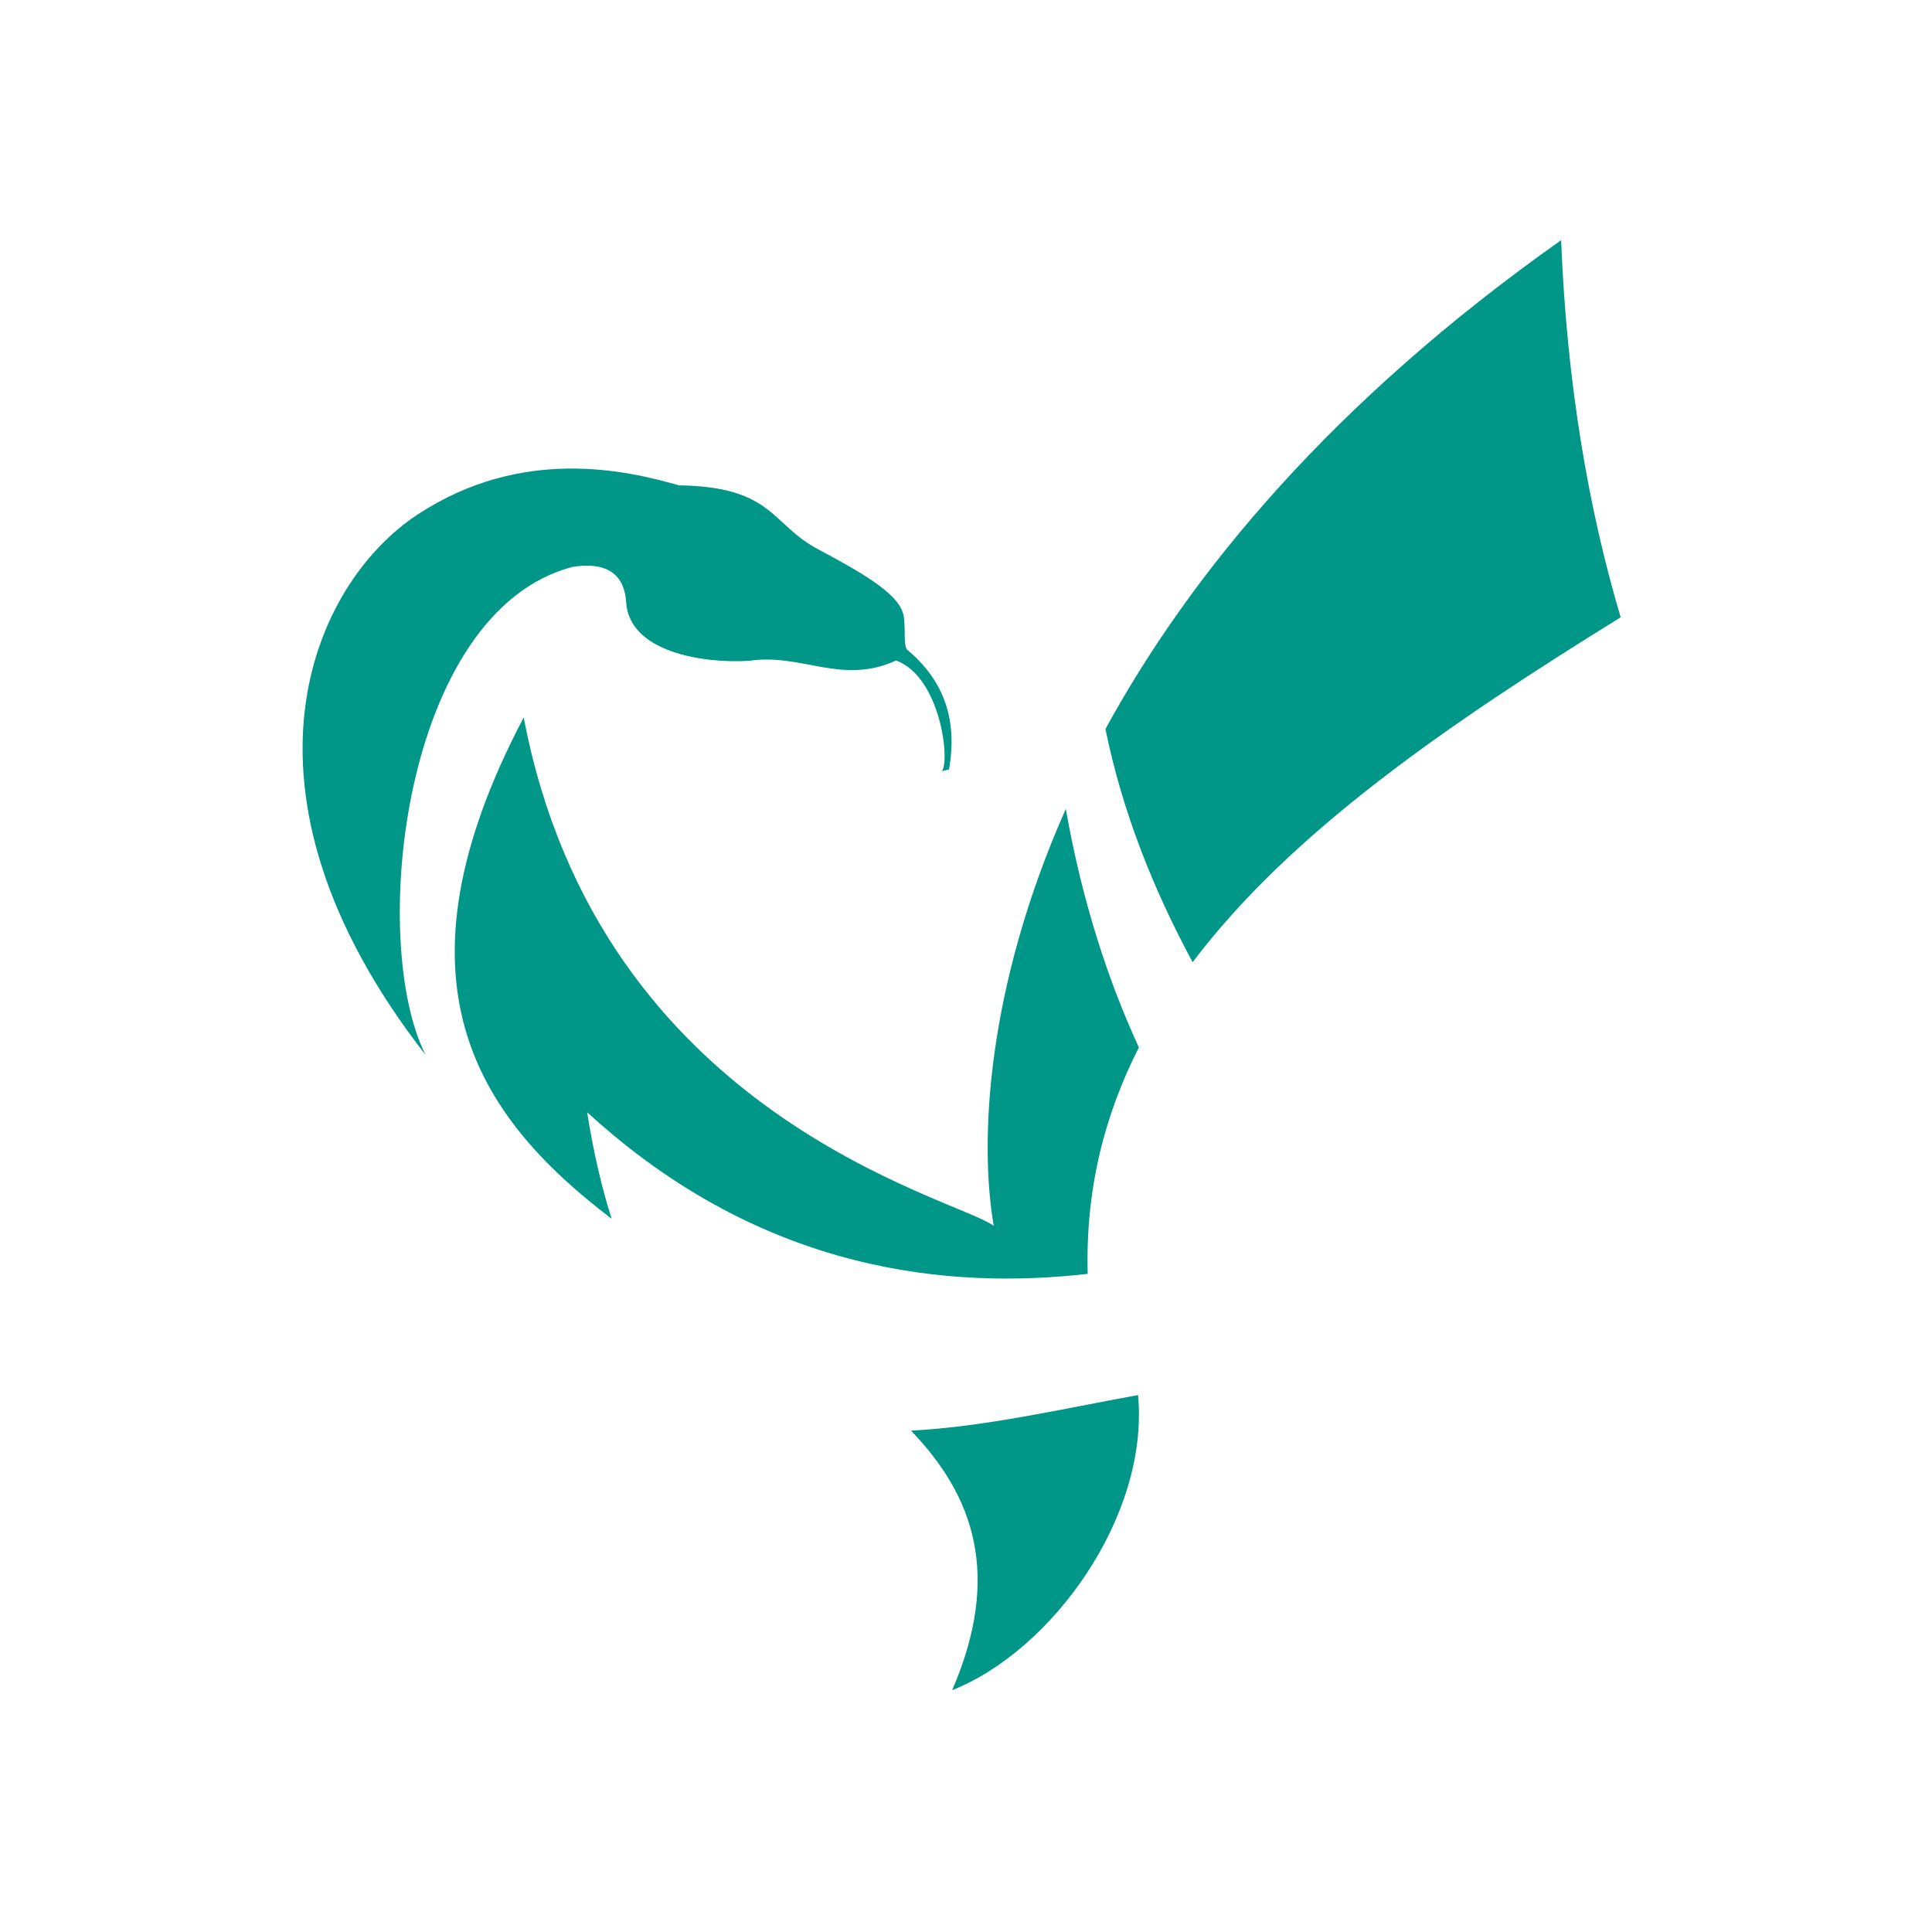 <?xml version="1.0" encoding="UTF-8" standalone="no"?>
<!-- Created with Inkscape (http://www.inkscape.org/) -->

<svg
   xmlns:dc="http://purl.org/dc/elements/1.1/"
   xmlns:cc="http://creativecommons.org/ns#"
   xmlns:rdf="http://www.w3.org/1999/02/22-rdf-syntax-ns#"
   xmlns:svg="http://www.w3.org/2000/svg"
   xmlns="http://www.w3.org/2000/svg"
   xmlns:sodipodi="http://sodipodi.sourceforge.net/DTD/sodipodi-0.dtd"
   xmlns:inkscape="http://www.inkscape.org/namespaces/inkscape"
   width="220"
   height="220"
   viewBox="0 0 58.208 58.208"
   version="1.1"
   id="svg169"
   inkscape:version="0.92.3 (2405546, 2018-03-11)"
   sodipodi:docname="logo-icon.svg"
   inkscape:export-filename="/home/vassilis/Projects/vetrian/app/assets/images/logo-icon.png"
   inkscape:export-xdpi="218.17999"
   inkscape:export-ydpi="218.17999">
  <defs
     id="defs163" />
  <sodipodi:namedview
     id="base"
     pagecolor="#ffffff"
     bordercolor="#666666"
     borderopacity="1.0"
     inkscape:pageopacity="0.0"
     inkscape:pageshadow="2"
     inkscape:zoom="1.4"
     inkscape:cx="-1.2975542"
     inkscape:cy="79.920529"
     inkscape:document-units="mm"
     inkscape:current-layer="g140"
     showgrid="false"
     showborder="true"
     inkscape:window-width="1874"
     inkscape:window-height="1136"
     inkscape:window-x="46"
     inkscape:window-y="27"
     inkscape:window-maximized="1"
     fit-margin-top="0"
     fit-margin-left="0"
     fit-margin-right="0"
     fit-margin-bottom="0"
     units="px" />
  <g
     inkscape:label="Layer 1"
     inkscape:groupmode="layer"
     id="layer1"
     transform="translate(-32.431,-158.321)">
    <g
       id="g140"
       transform="matrix(0.515,0,0,0.515,333.635,242.584)"
       style="fill:#ffd5d5">
      <g
         id="g826"
         transform="matrix(0.795,0,0,0.795,-102.194,-24.52)">
        <path
           style="fill:#009688;fill-opacity:1"
           d="m -492.251,-157.293 c -16.812,11.881 -27.25,24.466 -33.533,35.975 1.228,6.009 3.47,11.693 6.416,17.158 7.219,-9.569 18.77,-17.504 31.498,-25.381 -2.356,-7.935 -3.962,-17.15 -4.381,-27.752 z"
           id="path17"
           inkscape:connector-curvature="0" />
        <path
           style="fill:#009688;fill-opacity:1"
           d="m -568.591,-122.174 c -10.18,19.348 -3.502,29.327 6.471,36.893 -0.728,-2.292 -1.338,-4.884 -1.805,-7.84 13.053,11.971 26.925,13.021 36.836,11.895 -0.171,-6.144 1.206,-11.635 3.766,-16.66 -2.227,-4.833 -4.172,-10.69 -5.377,-17.557 -5.866,13.23 -6.368,24.476 -5.305,30.684 -2.82,-2.101 -28.997,-7.996 -34.586,-37.414 z"
           id="path15"
           inkscape:connector-curvature="0" />
        <path
           style="fill:#009688;fill-opacity:1"
           d="m -523.384,-72.307 c -5.488,0.997 -11.261,2.339 -16.709,2.617 4.617,4.795 6.691,10.616 3.031,19.098 7.358,-2.908 14.514,-12.819 13.678,-21.715 z"
           id="path52"
           inkscape:connector-curvature="0" />
        <path
           sodipodi:nodetypes="zccscccccsccz"
           inkscape:connector-curvature="0"
           id="path56"
           d="m -576.404,-137.101 c 7.712,-5.066 15.426,-3.238 19.236,-2.149 6.937,0.102 6.753,2.848 10.219,4.692 3.86,2.053 6.184,3.501 6.34,5.063 0.122,1.233 -0.026,1.807 0.193,2.306 2.644,2.188 3.792,5.037 3.122,8.849 l -0.523,0.118 c 0.611,-0.769 -0.101,-6.935 -3.375,-8.14 -4.01,1.843 -6.944,-0.564 -10.819,0.024 -3.393,0.206 -8.817,-0.64 -9.043,-4.317 -0.198,-3.229 -3.237,-2.688 -3.942,-2.595 -12.525,3.276 -15.049,27.567 -10.812,35.918 -15.223,-19.522 -8.308,-34.703 -0.596,-39.769 z"
           style="fill:#009688;fill-opacity:1" />
      </g>
    </g>
  </g>
</svg>
